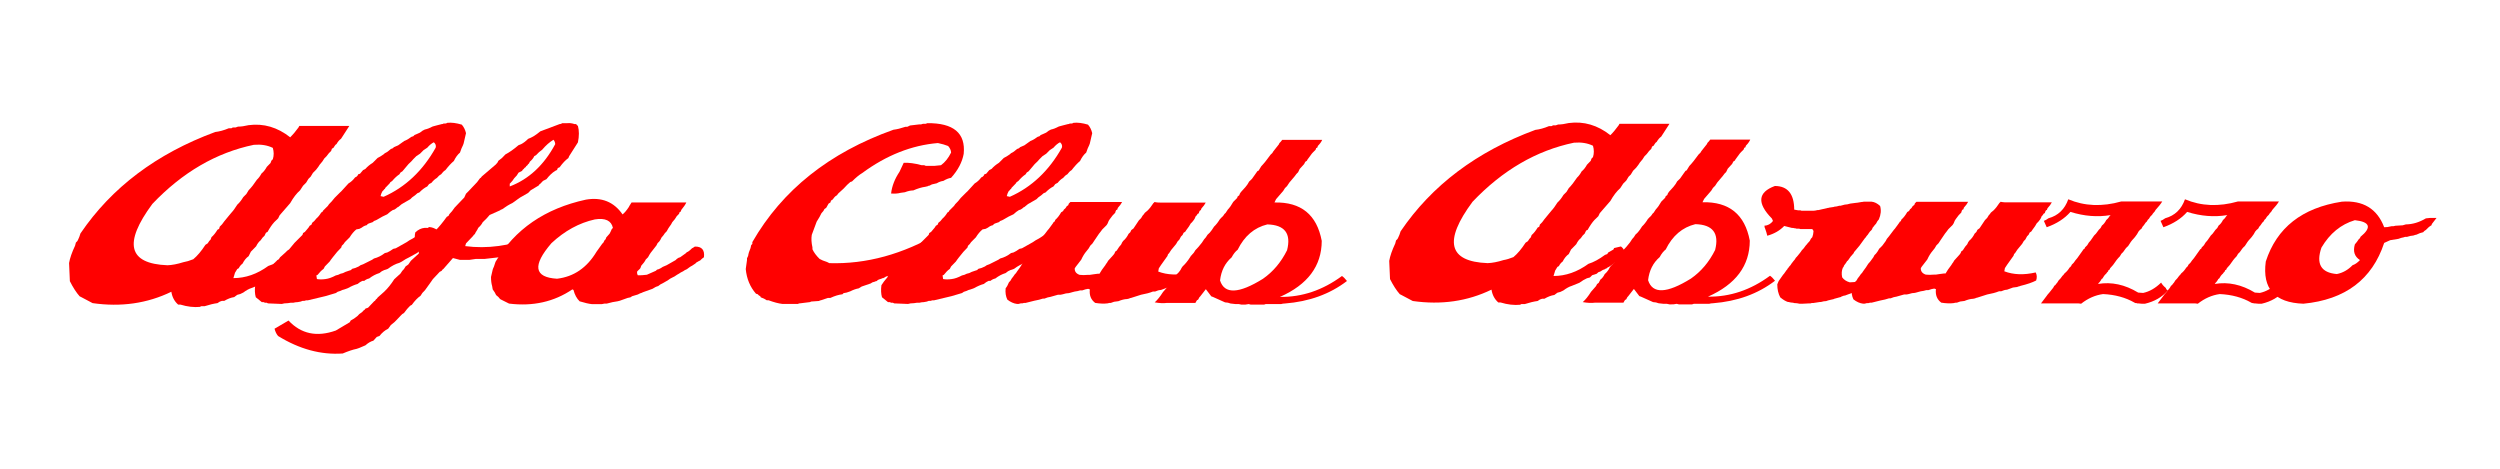 <?xml version="1.0" encoding="UTF-8" standalone="no"?>
<!DOCTYPE svg PUBLIC "-//W3C//DTD SVG 1.1//EN" "http://www.w3.org/Graphics/SVG/1.1/DTD/svg11.dtd">
<svg width="100%" height="100%" viewBox="0 0 1334 250" version="1.1" xmlns="http://www.w3.org/2000/svg" xmlns:xlink="http://www.w3.org/1999/xlink" xml:space="preserve" xmlns:serif="http://www.serif.com/" style="fill-rule:evenodd;clip-rule:evenodd;stroke-linejoin:round;stroke-miterlimit:2;">
    <g id="Livello-1" serif:id="Livello 1">
    </g>
    <g transform="matrix(2.667,0,0,2.667,0,0)">
        <g transform="matrix(0.776,0,0,0.776,-58.29,3.239)">
            <path d="M136.465,28.476C137.246,28.476 138.164,28.349 139.219,28.095C143.086,27.587 146.66,28.633 149.942,31.23C150.587,30.605 151.299,29.755 152.081,28.681L152.286,28.3L165.178,28.3L163.039,31.611C162.609,31.904 162.219,32.363 161.867,32.988C161.73,33.028 161.593,33.154 161.457,33.369L161.076,33.955L160.695,34.16L160.49,34.746C160.099,35.079 159.709,35.527 159.318,36.094L158.732,36.68C158.458,37.188 158.068,37.716 157.56,38.262L157.179,38.848L156.593,39.61L155.802,40.401L155.216,41.368L154.63,41.954L154.044,42.921L153.253,43.712L152.491,44.884C151.593,45.665 150.743,46.769 149.942,48.195L147.217,51.33L146.836,52.121L145.84,53.088C145.293,53.674 144.707,54.524 144.082,55.637L143.701,55.813L143.496,56.223L143.32,56.604C142.949,56.897 142.617,57.288 142.324,57.776C141.874,58.128 141.484,58.645 141.152,59.329L140.185,60.325L139.804,60.706L139.218,61.878C138.613,62.288 138.085,62.933 137.636,63.812C137.245,64.086 136.923,64.476 136.669,64.984L136.288,65.189L135.702,66.156L135.292,67.533C138.417,67.533 141.415,66.489 144.286,64.398C145.614,63.988 147.04,63.216 148.563,62.084L149.149,61.879L149.354,61.498L150.731,60.707L150.907,60.326L152.665,59.916C153.427,60.483 153.759,61.264 153.661,62.26C152.997,62.593 152.343,63.11 151.698,63.813L151.112,64.018L150.731,64.399L149.559,65.19C149.325,65.249 149.129,65.376 148.973,65.571C148.836,65.552 148.699,65.62 148.563,65.776L147.977,65.981L147.391,66.362L146.834,66.567L146.424,66.948L145.838,67.153L145.252,67.329L144.666,67.915L143.904,68.12C143.318,68.374 142.663,68.765 141.941,69.292L139.978,70.083C139.333,70.278 138.62,70.669 137.839,71.255L137.048,71.636L136.286,71.841L135.495,72.427C134.694,72.544 133.844,72.866 132.946,73.394L132.36,73.394L131.774,73.599L131.188,73.98C130.27,74.097 129.167,74.361 127.877,74.771L127.086,74.771C126.969,74.751 126.841,74.81 126.705,74.947C125.123,75.103 123.434,74.907 121.637,74.361L121.051,74.361C120.094,73.522 119.508,72.418 119.293,71.05C113.101,74.058 106.334,75.034 98.99,73.98L96.06,72.427L95.65,72.222C94.81,71.284 93.97,69.986 93.13,68.326L92.925,63.638C93.14,62.388 93.657,60.894 94.478,59.156L94.683,58.365L95.064,57.984L95.269,57.574C95.464,57.203 95.66,56.685 95.855,56.021C103.901,44.166 115.484,35.445 130.601,29.859C131.675,29.742 132.847,29.42 134.117,28.892L134.703,28.892C134.839,28.912 134.976,28.844 135.113,28.687L135.875,28.687L136.465,28.476ZM145.459,33.954C144.072,33.27 142.441,33.007 140.566,33.163C130.878,35.175 122.157,40.253 114.404,48.397C106.884,58.553 108.183,63.827 118.3,64.217C119.472,64.178 120.839,63.914 122.402,63.426C123.124,63.309 123.974,63.055 124.951,62.664C126.006,61.785 127.05,60.545 128.086,58.943L128.672,58.562L129.053,57.976L129.434,57.566L129.639,56.98C130.185,56.511 130.703,55.867 131.192,55.046L131.602,54.841L131.778,54.255L132.364,53.669L132.95,52.878L134.708,50.739C135.216,50.212 135.743,49.499 136.29,48.6C136.836,48.112 137.354,47.457 137.843,46.637L138.634,45.846L139.22,44.879C139.884,44.215 140.597,43.307 141.359,42.154C141.788,41.763 142.179,41.236 142.531,40.572C143.058,40.143 143.517,39.566 143.908,38.843L144.875,37.847L145.08,37.261L145.461,36.88C145.752,35.946 145.752,34.97 145.459,33.954Z" style="fill:rgb(255,0,0);fill-rule:nonzero;"/>
        </g>
        <g transform="matrix(0.776,0,0,0.776,-58.29,2.864)">
            <path d="M189.961,28.153C190.117,28.153 190.273,28.094 190.43,27.977C191.504,27.86 192.754,28.017 194.18,28.446C194.707,29.051 195.069,29.784 195.264,30.643L194.649,33.309L194.473,33.778C194.239,34.208 193.985,34.833 193.711,35.653C193.106,36.161 192.578,36.883 192.129,37.821C191.465,38.368 190.742,39.15 189.961,40.165C189.57,40.399 189.199,40.761 188.848,41.249C188.457,41.444 188.096,41.757 187.764,42.187C187.276,42.461 186.807,42.88 186.358,43.447L185.743,43.769L185.274,44.384C184.61,44.697 183.926,45.215 183.223,45.937L182.754,46.113C182.402,46.465 181.943,46.826 181.377,47.197L180.908,47.666L178.711,48.926L177.773,49.688C177.597,49.728 177.44,49.834 177.304,50.01L176.835,50.332L176.366,50.478C175.956,50.712 175.487,51.074 174.96,51.562C174.237,51.855 173.349,52.324 172.294,52.968L172.001,53.114L171.532,53.29L171.21,53.583L170.272,53.905L169.95,54.051L169.657,54.373C169.227,54.451 168.807,54.656 168.397,54.988L167.782,55.31L166.991,55.456C166.366,55.964 165.79,56.647 165.262,57.507L164.032,58.737L163.71,59.206L163.241,59.675L163.095,60.144C162.431,60.769 161.699,61.609 160.898,62.664L160.429,63.279L160.107,63.748L158.877,65.008L158.555,65.623C158.047,65.975 157.53,66.492 157.002,67.176L156.68,67.322L156.826,68.26C157.471,68.377 158.203,68.377 159.023,68.26C159.824,68.162 160.712,67.85 161.689,67.322C162.099,67.263 162.509,67.117 162.919,66.883C163.348,66.824 163.769,66.668 164.179,66.414L165.117,66.092L165.586,65.946L165.908,65.624C166.435,65.526 167.002,65.321 167.607,65.009L168.076,64.687C168.486,64.57 168.955,64.365 169.482,64.072L171.064,63.281L171.533,62.959C172.529,62.706 173.467,62.237 174.346,61.553L174.961,61.407C175.41,61.212 175.928,60.899 176.514,60.469L177.159,60.323L179.972,58.741C180.382,58.429 180.899,58.116 181.525,57.803L181.994,57.51C182.736,57.061 183.674,56.328 184.807,55.313L185.276,55.167L185.745,54.845C186.467,54.885 187.19,55.148 187.913,55.636C188.166,56.359 188.166,57.14 187.913,57.98L184.339,60.324L183.87,60.617L182.61,61.555L180.589,62.668C180.022,62.922 179.398,63.283 178.714,63.752L178.099,64.074C177.142,64.328 176.146,64.846 175.111,65.627L174.173,65.949L173.558,66.242L172.943,66.711C172.025,66.985 171.136,67.454 170.277,68.117C169.847,68.195 169.427,68.4 169.017,68.732L168.548,68.732L167.933,69.054L167.318,69.523C166.575,69.718 165.736,70.08 164.798,70.607L164.329,70.783L163.391,71.075C163.078,71.251 162.668,71.408 162.161,71.544L161.692,71.866L159.026,72.657L154.485,73.741L154.046,73.741L153.577,73.887L153.108,73.887L152.639,74.063L151.848,74.209C151.496,74.209 151.135,74.258 150.764,74.355L150.119,74.355C149.65,74.453 149.084,74.512 148.42,74.531L147.775,74.677L144.201,74.531L143.879,74.355L143.41,74.355L143.088,74.209L142.619,74.209L141.066,72.949C140.813,72.07 140.763,71.035 140.92,69.844C141.272,69.258 141.789,68.574 142.473,67.793L142.619,67.324L143.557,66.562L143.733,66.24L144.671,65.478L144.964,65.156C145.238,64.922 145.55,64.56 145.902,64.072C146.019,64.033 146.127,63.926 146.224,63.75C146.322,63.731 146.429,63.623 146.546,63.428L147.015,63.135L147.308,62.666L148.714,61.406L149.183,60.937L149.652,60.615L151.058,58.916L153.109,56.865L153.255,56.396L153.724,56.103L154.662,54.99L154.955,54.521L155.424,54.228L155.6,53.759C155.971,53.506 156.332,53.134 156.684,52.646C157.133,52.275 157.553,51.757 157.944,51.093L158.237,50.947L158.413,50.625L159.643,49.395L159.965,48.926C160.414,48.516 160.883,47.988 161.371,47.344L162.777,45.938L163.099,45.645L164.974,43.594C165.599,43.242 166.165,42.725 166.673,42.041L166.995,41.895L167.317,41.573L167.463,41.251L167.932,41.105L168.723,40.167L169.338,39.845C169.826,39.279 170.451,38.761 171.213,38.292L172.473,37.032C172.902,36.837 173.42,36.524 174.026,36.094L174.348,35.801C174.817,35.606 175.334,35.244 175.901,34.717L176.37,34.541L176.692,34.248L177.776,33.779L179.329,32.666C179.915,32.451 180.54,32.09 181.204,31.582L181.673,31.436L181.995,31.114L182.757,30.792L183.402,30.499L184.017,30.03L184.632,29.708C185.237,29.591 185.921,29.327 186.683,28.917L187.767,28.624L189.027,28.302C189.183,28.322 189.339,28.273 189.496,28.156L189.961,28.156L189.961,28.153ZM187.442,34.394C187.598,33.867 187.442,33.398 186.973,32.988C186.406,33.262 185.84,33.731 185.274,34.394L184.336,35.009L183.399,35.946L182.461,36.561L181.67,37.352C181.396,37.704 180.986,38.124 180.44,38.612L178.858,40.487L178.389,40.78L178.096,41.249C177.491,41.64 176.866,42.216 176.221,42.978L175.752,43.3L175.576,43.593L174.814,44.384L174.492,44.706L174.346,44.999C174.229,45.039 174.121,45.145 174.024,45.321L173.702,45.643C173.507,45.976 173.35,46.386 173.233,46.873L174.024,47.049C179.629,44.57 184.102,40.351 187.442,34.394Z" style="fill:rgb(255,0,0);fill-rule:nonzero;"/>
        </g>
        <g transform="matrix(0.776,0,0,0.776,-58.29,2.864)">
            <path d="M219.405,28.3C219.62,28.32 219.844,28.241 220.079,28.066L221.427,28.066C222.013,28.007 222.618,28.086 223.243,28.3L223.682,28.3L223.243,28.3L223.682,28.3C223.721,28.457 223.868,28.613 224.121,28.769C224.453,29.98 224.453,31.396 224.121,33.017L221.865,36.562L221.66,37.06C220.917,37.587 220.166,38.378 219.404,39.433L218.935,39.638L218.73,40.136L218.261,40.37C217.499,40.839 216.747,41.552 216.005,42.509L215.126,42.948L214.423,43.68C214.286,43.72 214.14,43.875 213.984,44.149L211.963,45.35L211.289,46.053L209.238,47.225L208.564,47.694L207.89,48.192L207.216,48.661C206.415,49.032 205.517,49.579 204.521,50.302C204.364,50.283 204.208,50.361 204.052,50.536L201.357,51.737C200.947,52.264 200.351,52.89 199.57,53.612C199.336,54.1 198.955,54.579 198.427,55.048L198.193,55.517L197.754,56.22L197.52,56.689C197.383,56.729 197.237,56.884 197.081,57.158L195.265,59.062L195.06,59.765C200.724,60.508 206.583,59.717 212.638,57.392C215.411,59.58 213.605,61.162 207.218,62.138L205.636,62.636L203.849,62.636L200.011,63.075L197.755,63.075L196.173,63.309L193.683,63.309L191.896,62.84L189.406,65.682C189.269,65.722 189.123,65.877 188.967,66.151L188.498,66.385L187.62,67.323L187.151,67.821L186.712,68.29L186.038,69.257L184.69,71.132L184.016,71.835L183.547,72.567C182.804,73.075 182.053,73.856 181.291,74.911L180.852,75.145C180.344,75.633 179.816,76.258 179.27,77.02L178.831,77.284L178.362,77.753L177.454,78.72L176.78,79.394L175.901,80.097L175.198,81.064C174.397,81.435 173.645,82.06 172.942,82.939L172.268,83.173L171.389,84.14C170.686,84.335 170.002,84.736 169.338,85.341L167.756,86.015L167.082,86.249C166.105,86.444 164.904,86.845 163.478,87.45C157.873,87.841 152.316,86.337 146.808,82.938C146.398,82.45 146.095,81.825 145.9,81.063L149.504,78.954C152.746,82.411 156.809,83.27 161.692,81.532L165.296,79.393L165.53,78.954C166.097,78.68 166.692,78.28 167.317,77.753L167.756,77.284L168.459,76.786L168.898,76.317C169.055,76.277 169.201,76.131 169.337,75.878L170.011,75.644L171.593,73.974C171.75,73.935 171.906,73.769 172.062,73.476C172.199,73.437 172.345,73.281 172.501,73.007L174.083,71.601C175.001,70.762 175.899,69.658 176.778,68.29L178.36,66.854L178.829,66.151L179.268,65.682L179.707,64.979L180.381,64.51L181.055,63.543L183.106,61.668C183.028,61.122 183.096,60.486 183.311,59.764C182.198,58.925 181.827,57.743 182.198,56.219C183.663,54.832 185.391,54.677 187.384,55.75C188.243,54.911 189.219,53.729 190.314,52.205L190.753,51.971L190.987,51.502C191.436,51.073 191.885,50.516 192.335,49.832L194.151,47.928L194.825,47.225L195.264,46.258L195.938,45.584L196.846,44.617L197.52,43.914C197.911,43.562 198.359,43.016 198.868,42.273C199.024,42.234 199.18,42.078 199.337,41.804L202.941,38.728L203.38,38.23L203.614,37.761L204.522,37.058L205.43,36.12C206.445,35.593 207.569,34.802 208.799,33.747L209.473,33.483C210.059,33.19 210.664,32.732 211.289,32.106C212.246,31.774 213.291,31.129 214.424,30.172L219.405,28.3ZM218.262,33.485C218.262,33.075 218.116,32.694 217.823,32.342C216.827,32.928 215.85,33.788 214.893,34.92C214.366,35.272 213.838,35.74 213.311,36.326L212.872,36.56C212.657,37.048 212.276,37.527 211.729,37.996L211.495,38.465C211.358,38.524 211.212,38.69 211.056,38.963C210.899,39.003 210.753,39.158 210.617,39.432C210.46,39.472 210.304,39.618 210.148,39.871C210.011,39.911 209.865,40.076 209.709,40.369L208.801,40.838L208.362,41.541L207.688,42.273L207.219,42.947L206.545,43.679L206.545,44.382C211.465,42.509 215.371,38.876 218.262,33.485Z" style="fill:rgb(255,0,0);fill-rule:nonzero;"/>
        </g>
        <g transform="matrix(0.776,0,0,0.776,-58.29,2.864)">
            <path d="M202.881,63.808C207.842,55.429 215.606,50.087 226.172,47.783C230.234,47.08 233.389,48.35 235.635,51.592C236.143,51.182 236.679,50.548 237.246,49.688L237.392,49.395L237.949,48.516L252.069,48.516C251.815,49.063 251.384,49.698 250.78,50.42L250.634,50.859L250.341,51.005L250.195,51.444L249.609,52.03C249.355,52.518 248.964,53.046 248.437,53.612C248.3,53.945 248.056,54.335 247.705,54.784L247.412,55.223L247.002,55.955L246.563,56.394C246.348,56.765 246.055,57.146 245.684,57.537L245.392,58.123L245.099,58.562L244.66,59.001L244.367,59.587L242.902,61.462L242.609,61.901L242.199,62.633L241.613,63.219C241.398,63.688 241.008,64.225 240.441,64.83L240.295,65.269L240.149,65.562L239.417,66.265C239.319,66.578 239.368,66.92 239.563,67.29C240.208,67.31 240.988,67.261 241.907,67.144L244.221,66.119L244.514,65.826L244.953,65.709L245.539,65.417L245.978,65.124L247.003,64.685L249.317,63.367L249.61,63.074L250.049,62.781L250.488,62.635L251.924,61.61L252.217,61.317L252.51,61.2C252.842,60.985 253.184,60.692 253.535,60.321L253.828,60.175L254.267,59.882C256.064,59.843 256.845,60.761 256.611,62.636C256.298,62.831 255.956,63.124 255.586,63.515C255.487,63.496 255.391,63.544 255.293,63.661C255.194,63.642 255.098,63.69 255,63.807L254.707,63.953L254.414,64.246L253.535,64.832L253.242,64.978L252.803,65.271L252.217,65.71L251.66,65.974L251.221,66.267L250.635,66.56L250.196,66.853C249.883,67.01 249.493,67.253 249.024,67.585L248.438,67.878C248.105,68.015 247.715,68.259 247.266,68.61L247.002,68.756L245.977,69.342L245.391,69.635L244.805,70.074C244.375,70.172 243.887,70.407 243.34,70.777L240.879,71.656L240.586,71.802L240.147,71.948L239.561,72.241L238.096,72.68L237.657,72.973L236.954,73.119L234.903,73.851L234.317,73.997C233.594,74.075 232.676,74.271 231.563,74.583C231.172,74.544 230.732,74.593 230.245,74.729L227.784,74.729C226.964,74.651 225.889,74.407 224.561,73.997C223.818,73.275 223.291,72.298 222.979,71.067L222.686,70.921C217.959,74.125 212.52,75.345 206.368,74.583L204.61,73.704L204.317,73.558L204.053,73.412C203.819,73.06 203.477,72.719 203.028,72.387C202.852,71.958 202.559,71.469 202.149,70.922L202.003,70.072C201.808,69.408 201.71,68.627 201.71,67.728L202.149,65.824L202.295,65.414L202.441,65.121L202.733,64.243L202.881,63.808ZM233.145,55.077C232.735,53.183 231.182,52.451 228.487,52.88C224.444,53.778 220.713,55.82 217.296,59.003C212.335,64.765 212.814,67.821 218.732,68.173C223.048,67.665 226.447,65.341 228.927,61.2L230.392,59.149L230.685,58.856L230.978,58.27L231.271,57.977L231.417,57.538L232.296,56.542L232.589,55.956L232.853,55.37L233.145,55.077Z" style="fill:rgb(255,0,0);fill-rule:nonzero;"/>
        </g>
        <g transform="matrix(0.776,0,0,0.776,-58.29,2.864)">
            <path d="M314.151,28.065C320.966,27.987 324.112,30.624 323.585,35.975C323.193,38.124 322.109,40.184 320.333,42.157C319.707,42.255 319.044,42.519 318.341,42.948C317.755,43.026 317.188,43.231 316.642,43.563L315.382,43.856L314.767,44.178C314.61,44.159 314.454,44.207 314.298,44.324L313.683,44.47C312.785,44.587 311.749,44.9 310.578,45.408C309.933,45.408 309.211,45.565 308.41,45.877L307.326,46.023C306.623,46.218 305.803,46.277 304.865,46.199C305.08,44.305 305.803,42.439 307.033,40.603L308.117,38.289C309.406,38.211 310.948,38.416 312.746,38.904L313.391,38.904L313.83,39.08L315.998,39.08L317.727,38.904C318.762,38.162 319.631,37.078 320.334,35.652C320.314,35.066 320.06,34.5 319.572,33.953C318.849,33.66 317.97,33.407 316.935,33.191C310.157,33.758 303.653,36.336 297.423,40.925C296.661,41.375 295.782,42.097 294.786,43.093L294.347,43.239C293.859,43.63 293.282,44.196 292.618,44.938L291.241,46.198L290.919,46.637L290.45,46.959L290.157,47.281L289.835,47.72L289.366,48.042L289.22,48.511L288.751,48.804L288.136,49.888L287.667,50.21C287.55,50.543 287.296,50.903 286.905,51.294C286.631,51.899 286.22,52.623 285.675,53.462L284.415,56.86C284.258,57.798 284.316,58.881 284.591,60.112L284.591,60.581C284.961,61.401 285.576,62.232 286.437,63.071C286.906,63.345 287.521,63.598 288.283,63.833L288.605,63.979L288.927,64.155C298.478,64.448 307.921,61.86 317.257,56.391L319.249,54.077L319.571,53.784L319.893,53.315L320.039,52.993C320.664,52.7 321.338,52.749 322.06,53.139L322.06,53.315L322.06,53.139L322.06,53.784L322.06,53.608L322.06,53.784C321.63,54.741 320.907,55.718 319.892,56.714L319.716,57.183C318.993,57.613 318.222,58.287 317.402,59.204C317.05,59.38 316.738,59.634 316.464,59.966L315.995,60.288C315.896,60.308 315.8,60.405 315.702,60.581L315.087,60.903L314.618,61.196L314.003,61.665L312.45,62.749L311.835,63.218L311.22,63.54L310.751,63.979L310.136,64.301L307.646,65.531L307.177,66C306.298,66.234 305.321,66.703 304.247,67.406C303.759,67.504 303.29,67.709 302.841,68.021C302.684,68.002 302.528,68.05 302.372,68.167L301.903,68.313L301.464,68.489L301.142,68.782C300.985,68.782 300.829,68.831 300.673,68.928L300.058,69.104L299.589,69.397L297.275,70.188L296.513,70.657C295.828,70.774 295.107,71.028 294.345,71.419L293.407,71.741L292.616,71.887L292.323,72.18C291.404,72.278 290.37,72.59 289.218,73.118L288.603,73.118L286.757,73.733C286.6,73.733 286.444,73.792 286.288,73.909L284.267,74.055L283.945,74.201L281.338,74.523C281.181,74.504 281.025,74.552 280.869,74.669L276.826,74.669C275.83,74.552 274.647,74.24 273.281,73.731L272.812,73.731C272.382,73.419 271.864,73.165 271.259,72.969L271.113,72.647L270.791,72.501L270.498,72.179L270.029,72.033C268.506,70.295 267.627,68.176 267.392,65.676L267.714,63.362L267.714,62.893L267.86,62.6L268.006,62.278C268.083,61.692 268.288,61.028 268.621,60.286L268.797,59.495L269.09,59.202L269.09,58.733C276.805,45.315 288.934,35.657 305.477,29.758C306.336,29.66 307.371,29.406 308.582,28.996L309.051,28.996L309.344,28.85C309.442,28.87 309.549,28.811 309.666,28.674L312.127,28.381L312.596,28.381L313.065,28.235L313.68,28.235C313.838,28.241 313.993,28.183 314.151,28.065Z" style="fill:rgb(255,0,0);fill-rule:nonzero;"/>
        </g>
        <g transform="matrix(0.776,0,0,0.776,-58.29,2.864)">
            <path d="M351.416,28.153C351.572,28.153 351.728,28.094 351.885,27.977C352.958,27.86 354.209,28.017 355.635,28.446C356.162,29.051 356.524,29.784 356.719,30.643L356.104,33.309L355.928,33.778C355.694,34.208 355.44,34.833 355.166,35.653C354.561,36.161 354.033,36.883 353.584,37.821C352.92,38.368 352.196,39.15 351.416,40.165C351.024,40.399 350.654,40.761 350.303,41.249C349.911,41.444 349.551,41.757 349.219,42.187C348.731,42.461 348.262,42.88 347.813,43.447L347.198,43.769L346.729,44.384C346.065,44.697 345.381,45.215 344.678,45.937L344.209,46.113C343.857,46.465 343.398,46.826 342.832,47.197L342.363,47.666L340.166,48.926L339.228,49.688C339.052,49.728 338.895,49.834 338.759,50.01L338.29,50.332L337.821,50.478C337.411,50.712 336.942,51.074 336.415,51.562C335.692,51.855 334.804,52.324 333.749,52.968L333.456,53.114L332.987,53.29L332.665,53.583L331.727,53.905L331.405,54.051L331.112,54.373C330.682,54.451 330.262,54.656 329.852,54.988L329.237,55.31L328.446,55.456C327.82,55.964 327.245,56.647 326.717,57.507L325.487,58.737L325.165,59.206L324.696,59.675L324.55,60.144C323.886,60.769 323.154,61.609 322.353,62.664L321.884,63.279L321.562,63.748L320.332,65.008L320.01,65.623C319.501,65.975 318.985,66.492 318.457,67.176L318.135,67.322L318.281,68.26C318.926,68.377 319.658,68.377 320.478,68.26C321.279,68.162 322.166,67.85 323.144,67.322C323.554,67.263 323.964,67.117 324.374,66.883C324.803,66.824 325.224,66.668 325.634,66.414L326.572,66.092L327.041,65.946L327.363,65.624C327.89,65.526 328.457,65.321 329.062,65.009L329.531,64.687C329.941,64.57 330.41,64.365 330.937,64.072L332.519,63.281L332.988,62.959C333.984,62.706 334.922,62.237 335.801,61.553L336.416,61.407C336.865,61.212 337.383,60.899 337.969,60.469L338.614,60.323L341.427,58.741C341.837,58.429 342.354,58.116 342.98,57.803L343.449,57.51C344.191,57.061 345.129,56.328 346.262,55.313L346.731,55.167L347.2,54.845C347.922,54.885 348.645,55.148 349.368,55.636C349.621,56.359 349.621,57.14 349.368,57.98L345.794,60.324L345.325,60.617L344.065,61.555L342.044,62.668C341.477,62.922 340.853,63.283 340.169,63.752L339.554,64.074C338.597,64.328 337.601,64.846 336.566,65.627L335.628,65.949L335.013,66.242L334.398,66.711C333.479,66.985 332.591,67.454 331.732,68.117C331.302,68.195 330.882,68.4 330.472,68.732L330,68.732L329.385,69.054L328.77,69.523C328.027,69.718 327.188,70.08 326.25,70.607L325.781,70.783L324.843,71.075C324.53,71.251 324.12,71.408 323.613,71.544L323.144,71.866L320.478,72.657L315.937,73.741L315.498,73.741L315.029,73.887L314.56,73.887L314.091,74.063L313.3,74.209C312.948,74.209 312.587,74.258 312.216,74.355L311.571,74.355C311.102,74.453 310.536,74.512 309.872,74.531L309.227,74.677L305.653,74.531L305.331,74.355L304.862,74.355L304.54,74.209L304.071,74.209L302.518,72.949C302.264,72.07 302.215,71.035 302.372,69.844C302.724,69.258 303.241,68.574 303.925,67.793L304.071,67.324L305.009,66.562L305.185,66.24L306.123,65.478L306.416,65.156C306.689,64.922 307.002,64.56 307.354,64.072C307.471,64.033 307.579,63.926 307.676,63.75C307.774,63.731 307.881,63.623 307.998,63.428L308.467,63.135L308.76,62.666L310.166,61.406L310.635,60.937L311.104,60.615L312.51,58.916L314.561,56.865L314.707,56.396L315.176,56.103L316.114,54.99L316.407,54.521L316.876,54.228L317.052,53.759C317.422,53.506 317.784,53.134 318.136,52.646C318.585,52.275 319.004,51.757 319.396,51.093L319.689,50.947L319.865,50.625L321.095,49.395L321.417,48.926C321.866,48.516 322.335,47.988 322.823,47.344L324.229,45.938L324.551,45.645L326.426,43.594C327.051,43.242 327.616,42.725 328.125,42.041L328.447,41.895L328.769,41.573L328.915,41.251L329.384,41.105L330.175,40.167L330.79,39.845C331.277,39.279 331.903,38.761 332.665,38.292L333.925,37.032C334.354,36.837 334.872,36.524 335.478,36.094L335.8,35.801C336.269,35.606 336.785,35.244 337.353,34.717L337.822,34.541L338.144,34.248L339.228,33.779L340.781,32.666C341.367,32.451 341.992,32.09 342.656,31.582L343.125,31.436L343.447,31.114L344.209,30.792L344.854,30.499L345.469,30.03L346.084,29.708C346.688,29.591 347.373,29.327 348.135,28.917L349.219,28.624L350.479,28.302C350.635,28.322 350.791,28.273 350.948,28.156L351.416,28.156L351.416,28.153ZM348.897,34.394C349.053,33.867 348.897,33.398 348.428,32.988C347.861,33.262 347.295,33.731 346.729,34.394L345.791,35.009L344.854,35.946L343.916,36.561L343.125,37.352C342.851,37.704 342.44,38.124 341.895,38.612L340.313,40.487L339.844,40.78L339.551,41.249C338.946,41.64 338.321,42.216 337.676,42.978L337.207,43.3L337.031,43.593L336.269,44.384L335.947,44.706L335.801,44.999C335.684,45.039 335.576,45.145 335.479,45.321L335.157,45.643C334.962,45.976 334.805,46.386 334.688,46.873L335.479,47.049C341.084,44.57 345.557,40.351 348.897,34.394Z" style="fill:rgb(255,0,0);fill-rule:nonzero;"/>
        </g>
        <g transform="matrix(0.776,0,0,0.776,-58.29,2.864)">
            <path d="M351.094,48.397L364.424,48.397C364.19,48.866 363.819,49.374 363.311,49.92L363.194,50.33L362.901,50.476L362.755,50.769L362.638,51.179C362.208,51.55 361.74,52.107 361.232,52.849L360.968,53.259L360.675,53.962L360.411,54.372L359.298,55.485L358.888,56.042L358.449,56.599L357.219,58.415L356.78,59.089L356.223,59.646L355.813,60.349L355.256,61.052C354.747,61.638 354.289,62.381 353.879,63.279L352.473,65.095L352.209,65.505C352.169,66.306 352.59,66.863 353.469,67.175C354.073,67.253 354.806,67.253 355.666,67.175L356.105,67.175L357.072,67.029L358.185,66.883L358.595,66.883C358.927,66.278 359.434,65.535 360.118,64.656L360.264,64.392C360.458,64.177 360.645,63.894 360.821,63.542L362.198,62.019L362.491,61.609L362.637,61.199L363.047,60.906L363.311,60.496C363.505,60.144 363.79,59.774 364.161,59.383L364.307,59.09L364.424,58.826L364.717,58.416C365.263,57.967 365.723,57.361 366.094,56.6L366.533,56.19L366.797,55.633L367.354,55.223L368.76,53.114L369.317,52.557L369.727,51.883C369.921,51.707 370.108,51.473 370.284,51.18L370.958,50.623C371.466,50.135 371.983,49.48 372.511,48.66C372.588,48.641 372.676,48.553 372.775,48.396C373.4,48.533 374.141,48.582 375.002,48.542L385.988,48.542C385.754,49.011 385.383,49.519 384.875,50.065L384.729,50.475L384.465,50.621L384.319,50.885L384.173,51.324L383.909,51.441L383.616,51.88L383.352,52.144L383.206,52.554L382.942,52.993L382.503,53.55L382.093,53.96L381.683,54.663L381.39,55.073L380.98,55.63L380.716,56.04L380.277,56.333L380.013,56.89L379.603,57.3L379.164,58.12L378.754,58.53L378.344,59.233L377.084,60.756L376.527,61.606L376.263,61.87L376.117,62.309L374.447,64.653L373.89,65.503L373.744,66.323C376.088,67.221 378.783,67.319 381.83,66.616C382.162,67.241 382.2,67.934 381.947,68.696C380.969,69.204 379.633,69.663 377.933,70.073L377.523,70.219C377.366,70.219 377.219,70.268 377.084,70.365L375.971,70.511L374.448,71.068C373.979,71.088 373.47,71.225 372.925,71.478L372.368,71.478C371.548,71.811 370.532,72.083 369.321,72.298L366.655,73.148C366.518,73.129 366.381,73.177 366.245,73.294L365.688,73.411C365.043,73.431 364.3,73.616 363.461,73.968L362.348,74.114L361.528,74.407C361.254,74.388 360.971,74.427 360.678,74.524C359.78,74.641 358.715,74.602 357.485,74.407C356.39,73.587 355.932,72.425 356.108,70.921L355.669,70.775C355.219,70.834 354.712,70.97 354.146,71.185L353.589,71.185C353.197,71.322 352.739,71.419 352.212,71.478L351.655,71.624L351.245,71.741L350.688,71.887C350.219,71.887 349.702,71.985 349.135,72.18L348.578,72.297L347.904,72.297L345.941,72.854C345.511,72.894 345.003,73.04 344.418,73.293L344.008,73.293C343.403,73.508 342.66,73.693 341.781,73.85L339.554,74.407L339.144,74.407L338.705,74.524L338.295,74.524L337.738,74.67L337.328,74.67C336.488,74.572 335.658,74.201 334.838,73.557C334.428,72.718 334.281,71.741 334.399,70.627C334.692,70.295 334.975,69.788 335.249,69.104C335.562,68.831 335.796,68.508 335.952,68.137C336.206,67.844 336.479,67.473 336.772,67.024L337.065,66.731L337.329,66.321L337.622,65.911L338.032,65.354L338.296,64.944C338.491,64.573 338.775,64.202 339.146,63.831L339.966,62.717L340.259,62.16L340.669,61.75L341.079,61.193L341.489,60.49L341.928,60.08L342.338,59.641L343.158,58.527L343.451,57.97L344.008,57.296L345.268,55.626L345.532,55.333L346.645,53.81L346.791,53.546L347.055,53.4L347.201,52.99C347.747,52.521 348.256,51.867 348.724,51.027L349.017,50.881L349.281,50.617L349.427,50.324C349.72,50.148 349.954,49.875 350.13,49.504L350.54,49.211L350.686,48.801L351.094,48.397Z" style="fill:rgb(255,0,0);fill-rule:nonzero;"/>
        </g>
        <g transform="matrix(0.776,0,0,0.776,-58.29,2.864)">
            <path d="M404.971,33.222C405.224,32.988 405.469,32.705 405.703,32.372L416.015,32.372C415.799,32.88 415.429,33.397 414.902,33.925L414.756,34.364L414.463,34.481L414.317,34.92L413.614,35.623L413.35,35.916L412.207,37.469L412.061,37.762L411.651,38.026L411.358,38.612L410.215,39.872L409.805,40.722L409.366,41.161L408.956,41.718L407.52,43.417L406.963,44.267L406.406,44.824L405.967,45.527L404.121,47.666L403.711,48.516C410.566,48.36 414.628,51.661 415.899,58.418C415.879,64.883 412.285,69.697 405.118,72.861C410.802,72.939 416.134,71.143 421.114,67.47C421.524,67.744 421.953,68.173 422.403,68.759C417.989,72.138 412.657,74.072 406.407,74.56C406.074,74.56 405.743,74.609 405.411,74.706L401.456,74.706L401.017,74.852L397.618,74.852L397.061,74.706C396.534,74.842 395.918,74.892 395.215,74.852L394.512,74.706L393.662,74.706L392.373,74.56C391.981,74.384 391.513,74.287 390.967,74.267L387.832,72.861L387.422,72.715L386.016,70.869L384.58,72.715L384.316,73.008L384.17,73.3L384.024,73.564L383.731,73.71L383.467,74.149L383.321,74.413L375.939,74.413C375.119,74.53 374.084,74.482 372.834,74.267C373.537,73.642 374.25,72.754 374.973,71.601L376.233,70.165L376.379,69.901L376.525,69.608L376.935,69.315L377.374,68.465C377.804,68.172 378.175,67.703 378.487,67.059C378.839,66.766 379.171,66.385 379.483,65.916L379.776,65.359L380.069,64.949C380.694,64.403 381.348,63.592 382.032,62.517L382.178,62.253C382.276,62.214 382.372,62.117 382.471,61.96C382.783,61.687 383.067,61.306 383.321,60.817C383.79,60.368 384.356,59.714 385.02,58.854L385.577,58.004C385.889,57.711 386.173,57.33 386.427,56.861C386.856,56.509 387.237,56.09 387.57,55.601L388.127,54.751C388.654,54.263 389.171,53.599 389.68,52.759C389.778,52.72 389.874,52.623 389.973,52.466L390.266,52.202L390.53,51.909L390.823,51.47L391.116,51.206L391.673,50.356C392.16,49.848 392.629,49.184 393.079,48.364L394.075,47.368L394.221,46.958L394.631,46.665L394.777,46.255L395.07,45.816L396.213,44.556L396.77,43.824L397.18,43.121L397.912,42.418L399.318,40.426L399.611,40.309L400.314,39.166C400.998,38.463 401.797,37.467 402.716,36.178L403.155,35.768L403.419,35.329L404.855,33.513L404.971,33.222ZM406.963,60.819C408.057,56.503 406.358,54.286 401.865,54.169C398.506,54.989 395.957,57.168 394.219,60.702C393.652,61.132 393.135,61.786 392.666,62.665C390.967,64.13 389.971,66.112 389.678,68.612C390.81,72.206 394.492,72.069 400.723,68.202C403.34,66.386 405.42,63.925 406.963,60.819Z" style="fill:rgb(255,0,0);fill-rule:nonzero;"/>
        </g>
        <g transform="matrix(0.776,0,0,0.776,112.719,-40.642)">
            <path d="M256.465,84.476C257.245,84.476 258.164,84.349 259.219,84.095C263.086,83.587 266.66,84.633 269.942,87.23C270.587,86.605 271.299,85.755 272.081,84.681L272.286,84.3L285.178,84.3L283.039,87.611C282.609,87.904 282.219,88.363 281.867,88.988C281.73,89.028 281.593,89.154 281.457,89.369L281.076,89.955L280.695,90.16L280.49,90.746C280.098,91.079 279.709,91.527 279.318,92.094L278.732,92.68C278.458,93.188 278.068,93.716 277.56,94.262L277.179,94.848L276.593,95.61L275.802,96.401L275.216,97.368L274.63,97.954L274.044,98.921L273.253,99.712L272.491,100.884C271.593,101.665 270.743,102.769 269.942,104.195L267.217,107.33L266.836,108.121L265.84,109.088C265.293,109.674 264.707,110.524 264.082,111.637L263.701,111.813L263.496,112.223L263.32,112.604C262.949,112.897 262.617,113.288 262.324,113.776C261.874,114.128 261.484,114.645 261.152,115.329L260.185,116.325L259.804,116.706L259.218,117.878C258.613,118.288 258.085,118.933 257.636,119.812C257.244,120.086 256.922,120.476 256.669,120.984L256.288,121.189L255.702,122.156L255.292,123.533C258.416,123.533 261.415,122.489 264.286,120.398C265.614,119.988 267.04,119.216 268.563,118.084L269.149,117.879L269.354,117.498L270.731,116.707L270.907,116.326L272.665,115.916C273.427,116.483 273.759,117.264 273.661,118.26C272.997,118.593 272.343,119.11 271.698,119.813L271.112,120.018L270.731,120.399L269.559,121.19C269.325,121.249 269.129,121.376 268.973,121.571C268.836,121.552 268.699,121.62 268.563,121.776L267.977,121.981L267.391,122.362L266.834,122.567L266.424,122.948L265.838,123.153L265.252,123.329L264.666,123.915L263.904,124.12C263.318,124.374 262.663,124.765 261.941,125.292L259.978,126.083C259.333,126.278 258.62,126.669 257.839,127.255L257.048,127.636L256.286,127.841L255.495,128.427C254.693,128.544 253.844,128.866 252.946,129.394L252.36,129.394L251.774,129.599L251.188,129.98C250.27,130.097 249.167,130.361 247.877,130.771L247.086,130.771C246.969,130.751 246.841,130.81 246.705,130.947C245.123,131.103 243.434,130.907 241.637,130.361L241.051,130.361C240.094,129.522 239.508,128.418 239.293,127.05C233.101,130.058 226.334,131.034 218.99,129.98L216.06,128.427L215.65,128.222C214.81,127.284 213.97,125.986 213.13,124.326L212.925,119.638C213.14,118.388 213.657,116.894 214.478,115.156L214.683,114.365L215.064,113.984L215.269,113.574C215.464,113.203 215.66,112.685 215.855,112.021C223.901,100.166 235.484,91.445 250.601,85.859C251.674,85.742 252.846,85.42 254.117,84.892L254.703,84.892C254.839,84.912 254.976,84.844 255.113,84.687L255.875,84.687L256.465,84.476ZM265.459,89.954C264.071,89.27 262.441,89.007 260.566,89.163C250.878,91.175 242.157,96.253 234.404,104.397C226.884,114.553 228.183,119.827 238.3,120.217C239.472,120.178 240.839,119.914 242.402,119.426C243.124,119.309 243.974,119.055 244.951,118.664C246.006,117.785 247.05,116.545 248.086,114.943L248.672,114.562L249.053,113.976L249.434,113.566L249.639,112.98C250.185,112.511 250.703,111.867 251.192,111.046L251.602,110.841L251.778,110.255L252.364,109.669L252.95,108.878L254.708,106.739C255.216,106.212 255.743,105.499 256.29,104.6C256.836,104.112 257.354,103.457 257.843,102.637L258.634,101.846L259.22,100.879C259.883,100.215 260.597,99.307 261.359,98.154C261.788,97.763 262.179,97.236 262.531,96.572C263.058,96.143 263.516,95.566 263.908,94.843L264.875,93.847L265.08,93.261L265.461,92.88C265.752,91.946 265.752,90.97 265.459,89.954Z" style="fill:rgb(255,0,0);fill-rule:nonzero;"/>
        </g>
        <g transform="matrix(0.776,0,0,0.776,112.719,-40.642)">
            <path d="M294.961,89.222C295.214,88.988 295.459,88.705 295.693,88.372L306.005,88.372C305.789,88.88 305.419,89.397 304.892,89.925L304.746,90.364L304.453,90.481L304.307,90.92L303.604,91.623L303.34,91.916L302.197,93.469L302.051,93.762L301.641,94.026L301.348,94.612L300.205,95.872L299.795,96.722L299.356,97.161L298.946,97.718L297.51,99.417L296.953,100.267L296.396,100.824L295.957,101.527L294.111,103.666L293.701,104.516C300.556,104.36 304.618,107.661 305.889,114.418C305.869,120.883 302.275,125.697 295.108,128.861C300.792,128.939 306.124,127.143 311.104,123.47C311.514,123.744 311.943,124.173 312.393,124.759C307.979,128.138 302.647,130.072 296.397,130.56C296.064,130.56 295.733,130.609 295.401,130.706L291.446,130.706L291.007,130.852L287.608,130.852L287.051,130.706C286.524,130.842 285.908,130.892 285.205,130.852L284.502,130.706L283.652,130.706L282.363,130.56C281.971,130.384 281.503,130.287 280.957,130.267L277.822,128.861L277.412,128.715L276.006,126.869L274.57,128.715L274.306,129.008L274.16,129.301L274.014,129.565L273.721,129.711L273.457,130.15L273.311,130.414L265.929,130.414C265.109,130.531 264.074,130.483 262.824,130.268C263.527,129.643 264.24,128.755 264.963,127.602L266.223,126.166L266.369,125.902L266.515,125.609L266.925,125.316L267.364,124.466C267.794,124.173 268.165,123.704 268.477,123.06C268.829,122.767 269.161,122.386 269.473,121.917L269.766,121.36L270.059,120.95C270.684,120.404 271.338,119.593 272.022,118.518L272.168,118.254C272.266,118.215 272.362,118.118 272.461,117.961C272.773,117.688 273.057,117.307 273.311,116.818C273.78,116.369 274.346,115.715 275.01,114.855L275.567,114.005C275.879,113.712 276.163,113.331 276.417,112.862C276.846,112.51 277.227,112.091 277.56,111.602L278.117,110.752C278.644,110.264 279.161,109.6 279.67,108.76C279.768,108.721 279.864,108.624 279.963,108.467L280.256,108.203L280.52,107.91L280.813,107.471L281.106,107.207L281.663,106.357C282.15,105.849 282.619,105.185 283.069,104.365L284.065,103.369L284.211,102.959L284.621,102.666L284.767,102.256L285.06,101.817L286.203,100.557L286.76,99.825L287.17,99.122L287.902,98.419L289.308,96.427L289.601,96.31L290.304,95.167C290.988,94.464 291.787,93.468 292.706,92.179L293.145,91.769L293.409,91.33L294.845,89.514L294.961,89.222ZM296.953,116.819C298.047,112.503 296.348,110.286 291.855,110.169C288.496,110.989 285.947,113.168 284.209,116.702C283.642,117.132 283.125,117.786 282.656,118.665C280.957,120.13 279.961,122.112 279.668,124.612C280.8,128.206 284.482,128.069 290.713,124.202C293.33,122.386 295.41,119.925 296.953,116.819Z" style="fill:rgb(255,0,0);fill-rule:nonzero;"/>
        </g>
        <g transform="matrix(0.776,0,0,0.776,112.719,-40.642)">
            <path d="M312.364,100.325C315.664,100.345 317.325,102.376 317.344,106.419L318.311,106.595L318.897,106.595L319.249,106.712L322.237,106.712C322.549,106.712 322.921,106.653 323.35,106.536L323.614,106.536L326.016,105.979C326.114,105.999 326.202,105.979 326.28,105.92L327.481,105.744L327.745,105.656C328.077,105.656 328.477,105.578 328.946,105.422L329.268,105.422L330.381,105.129C330.772,105.129 331.24,105.041 331.787,104.865L333.135,104.689L333.662,104.63L334.189,104.542L334.687,104.454C334.902,104.454 335.107,104.425 335.302,104.366L337.265,104.366C338.045,104.444 338.788,104.816 339.492,105.479C339.804,106.573 339.697,107.725 339.17,108.936C338.896,109.21 338.652,109.581 338.438,110.049L338.057,110.459L337.94,110.635C337.841,110.792 337.706,110.957 337.53,111.133L337.442,111.426L337.266,111.69C336.992,111.905 336.728,112.217 336.475,112.628L336.329,112.862C336.113,113.077 335.908,113.341 335.714,113.653L335.538,113.829L334.366,115.44L334.249,115.616L333.077,117.022L332.96,117.168L332.784,117.344L332.725,117.52L332.637,117.696C332.168,118.146 331.68,118.77 331.172,119.571L330.996,119.659C330.839,119.972 330.586,120.343 330.234,120.772L330.146,120.948L330.058,121.212L329.882,121.388C329.569,122.131 329.511,122.96 329.706,123.878C330.155,124.503 330.809,124.933 331.669,125.167C333.232,125.167 334.833,124.796 336.474,124.054C336.747,124.015 337.04,123.908 337.353,123.732C337.626,123.673 337.91,123.546 338.203,123.351C338.749,123.253 339.404,123.029 340.166,122.677L340.459,122.677C340.732,122.99 340.898,123.361 340.957,123.79C340.723,124.083 340.381,124.395 339.932,124.728C339.873,124.768 339.825,124.826 339.786,124.904C339.512,124.982 339.21,125.129 338.878,125.343L337.882,125.753L337.267,126.017L337.003,126.134L336.769,126.193L336.476,126.369L336.154,126.457L335.626,126.633L335.362,126.809C335.225,126.829 335.088,126.887 334.952,126.985C334.874,126.985 334.786,127.014 334.688,127.073C334.551,127.093 334.405,127.151 334.249,127.249C333.897,127.289 333.506,127.425 333.077,127.659L332.462,127.835L332.198,127.923L330.997,128.362L330.382,128.596L330.148,128.596L329.884,128.713L329.62,128.772L329.386,128.948L329.034,129.036L327.745,129.388C327.686,129.388 327.628,129.417 327.569,129.476L327.217,129.564L326.807,129.652L326.455,129.74L326.074,129.828L325.576,130.004C325.184,130.004 324.736,130.082 324.228,130.238L323.964,130.238L322.235,130.502C322.001,130.463 321.776,130.492 321.561,130.59L321.297,130.59L319.598,130.678L318.69,130.678C318.338,130.58 317.859,130.522 317.254,130.502L317.078,130.414L316.844,130.414L316.229,130.326L315.965,130.238L315.731,130.238C315.126,130.043 314.46,129.642 313.739,129.037C313.23,128.08 312.977,126.967 312.977,125.697C313.094,125.463 313.211,125.18 313.329,124.847L314.501,123.177L314.677,123.001L315.38,122.005L315.556,121.829L315.615,121.653L315.791,121.477C315.927,121.243 316.132,120.989 316.406,120.715L316.582,120.422C316.718,120.227 316.914,119.973 317.168,119.66C317.362,119.484 317.567,119.202 317.783,118.81L318.017,118.576L318.808,117.609L319.072,117.257L319.306,116.905C319.618,116.632 319.94,116.241 320.273,115.733C320.332,115.694 320.379,115.635 320.419,115.557L320.595,115.381L320.859,115.029L321.123,114.765L321.387,114.443L321.651,113.916L322.003,113.535C322.179,113.086 322.285,112.549 322.325,111.924L322.003,111.426L318.897,111.426L318.633,111.338L317.959,111.338L317.695,111.25C317.519,111.25 317.295,111.211 317.021,111.133L316.728,111.133L314.765,110.635C313.652,111.807 312.197,112.647 310.4,113.155C310.283,112.609 310.078,111.935 309.785,111.134C309.785,111.095 309.756,111.036 309.697,110.958L309.697,110.724L309.638,110.578C310.556,110.519 311.297,110.109 311.865,109.348L311.601,108.733C307.696,104.749 307.949,101.947 312.364,100.325Z" style="fill:rgb(255,0,0);fill-rule:nonzero;"/>
        </g>
        <g transform="matrix(0.776,0,0,0.776,112.719,-40.642)">
            <path d="M348.867,104.397L362.197,104.397C361.963,104.866 361.592,105.374 361.084,105.92L360.967,106.33L360.674,106.476L360.528,106.769L360.411,107.179C359.981,107.55 359.513,108.107 359.005,108.849L358.741,109.259L358.448,109.962L358.184,110.372L357.071,111.485L356.661,112.042L356.222,112.599L354.992,114.415L354.553,115.089L353.996,115.646L353.586,116.349L353.029,117.052C352.52,117.638 352.062,118.381 351.652,119.279L350.246,121.095L349.982,121.505C349.942,122.306 350.363,122.863 351.242,123.175C351.846,123.253 352.579,123.253 353.439,123.175L353.878,123.175L354.845,123.029L355.958,122.883L356.368,122.883C356.7,122.278 357.207,121.535 357.891,120.656L358.037,120.392C358.231,120.177 358.418,119.894 358.594,119.542L359.971,118.019L360.264,117.609L360.41,117.199L360.82,116.906L361.084,116.496C361.278,116.144 361.563,115.774 361.934,115.383L362.08,115.09L362.197,114.826L362.49,114.416C363.036,113.967 363.496,113.361 363.867,112.6L364.306,112.19L364.57,111.633L365.127,111.223L366.533,109.114L367.09,108.557L367.5,107.883C367.694,107.707 367.881,107.473 368.057,107.18L368.731,106.623C369.239,106.135 369.756,105.48 370.284,104.66C370.361,104.641 370.449,104.553 370.548,104.396C371.173,104.533 371.914,104.582 372.775,104.542L383.761,104.542C383.527,105.011 383.156,105.519 382.648,106.065L382.502,106.475L382.238,106.621L382.092,106.885L381.946,107.324L381.682,107.441L381.389,107.88L381.125,108.144L380.979,108.554L380.715,108.993L380.276,109.55L379.866,109.96L379.456,110.663L379.163,111.073L378.753,111.63L378.489,112.04L378.05,112.333L377.786,112.89L377.376,113.3L376.937,114.12L376.527,114.53L376.117,115.233L374.857,116.756L374.3,117.606L374.036,117.87L373.89,118.309L372.22,120.653L371.663,121.503L371.517,122.323C373.861,123.221 376.556,123.319 379.603,122.616C379.935,123.241 379.973,123.934 379.72,124.696C378.742,125.204 377.406,125.663 375.706,126.073L375.296,126.219C375.139,126.219 374.992,126.268 374.857,126.365L373.744,126.511L372.221,127.068C371.752,127.088 371.243,127.225 370.698,127.478L370.141,127.478C369.321,127.811 368.305,128.083 367.094,128.298L364.428,129.148C364.291,129.129 364.154,129.177 364.018,129.294L363.461,129.411C362.816,129.431 362.073,129.616 361.234,129.968L360.121,130.114L359.301,130.407C359.027,130.388 358.744,130.427 358.451,130.524C357.553,130.641 356.488,130.602 355.258,130.407C354.163,129.587 353.705,128.425 353.881,126.921L353.442,126.775C352.992,126.834 352.485,126.97 351.919,127.185L351.362,127.185C350.97,127.322 350.512,127.419 349.985,127.478L349.428,127.624L349.018,127.741L348.461,127.887C347.992,127.887 347.475,127.985 346.908,128.18L346.351,128.297L345.677,128.297L343.714,128.854C343.284,128.894 342.776,129.04 342.191,129.293L341.781,129.293C341.176,129.508 340.433,129.693 339.554,129.85L337.327,130.407L336.917,130.407L336.478,130.524L336.068,130.524L335.511,130.67L335.101,130.67C334.261,130.572 333.431,130.201 332.611,129.557C332.201,128.718 332.054,127.741 332.172,126.627C332.465,126.295 332.748,125.788 333.022,125.104C333.335,124.831 333.569,124.508 333.725,124.137C333.979,123.844 334.252,123.473 334.545,123.024L334.838,122.731L335.102,122.321L335.395,121.911L335.805,121.354L336.069,120.944C336.264,120.573 336.548,120.202 336.919,119.831L337.739,118.717L338.032,118.16L338.442,117.75L338.852,117.193L339.262,116.49L339.701,116.08L340.111,115.641L340.931,114.527L341.224,113.97L341.781,113.296L343.041,111.626L343.305,111.333L344.418,109.81L344.564,109.546L344.828,109.4L344.974,108.99C345.52,108.521 346.029,107.867 346.497,107.027L346.79,106.881L347.054,106.617L347.2,106.324C347.493,106.148 347.727,105.875 347.903,105.504L348.313,105.211L348.459,104.801L348.867,104.397Z" style="fill:rgb(255,0,0);fill-rule:nonzero;"/>
        </g>
        <g transform="matrix(0.776,0,0,0.776,112.719,-40.642)">
            <path d="M382.91,108.646C385.389,107.962 387.089,106.332 388.008,103.753C392.187,105.53 396.748,105.716 401.69,104.31L412.238,104.31C411.867,104.935 411.281,105.677 410.48,106.537L410.363,106.801C410.187,106.977 410.001,107.192 409.806,107.446L409.63,107.739L409.161,108.208L408.985,108.472L408.809,108.765L408.516,109.029L408.252,109.498L407.959,109.762L407.695,110.143L407.519,110.407C407.245,110.661 407.031,110.974 406.874,111.345L406.493,111.638L406.112,112.077C405.917,112.507 405.614,112.975 405.204,113.483L404.823,113.922C404.373,114.372 403.915,114.996 403.446,115.797C403.016,116.149 402.586,116.666 402.157,117.35L401.688,117.819L401.307,118.464C400.78,118.972 400.194,119.714 399.549,120.691L398.817,121.511L398.641,121.892L398.348,122.068L398.26,122.361C398.084,122.498 397.927,122.683 397.791,122.918C397.42,123.231 397.088,123.661 396.795,124.207L396.59,124.295L396.502,124.5L396.121,125.057C395.964,125.194 395.817,125.37 395.682,125.584C399.158,124.998 402.606,125.741 406.024,127.811L407.313,127.899C408.954,127.547 410.496,126.659 411.942,125.233C412.195,125.702 412.596,126.161 413.143,126.61L413.231,126.815L413.319,126.991L413.524,127.167L413.7,127.255C412.195,128.974 410.223,130.116 407.782,130.683C407.332,130.722 406.746,130.693 406.024,130.595L405.76,130.595L405.555,130.507L405.291,130.507L405.115,130.419C402.771,129.071 400.056,128.329 396.97,128.192C394.958,128.466 393.074,129.296 391.316,130.682C390.906,130.604 390.418,130.575 389.851,130.594L380.972,130.594L382.437,128.66L382.642,128.367L383.199,127.722L383.844,126.902L384.02,126.697L384.196,126.433L384.401,126.052L384.665,125.876L384.87,125.583C385.064,125.407 385.28,125.104 385.515,124.675C385.847,124.382 386.178,123.982 386.511,123.474L386.716,123.298L387.068,122.829C387.537,122.477 387.965,121.979 388.357,121.335C388.434,121.316 388.503,121.257 388.562,121.159L388.738,120.983L388.826,120.778L388.914,120.602C389.246,120.349 389.559,119.977 389.852,119.489L390.321,118.932L391.962,116.618L392.167,116.53L392.343,116.149L392.9,115.592L393.281,114.947C393.593,114.635 393.926,114.205 394.277,113.658L394.658,113.101L395.127,112.632L395.479,112.163L395.86,111.636L396.329,111.167L396.681,110.522C397.11,110.21 397.482,109.741 397.794,109.116C398.126,108.863 398.439,108.491 398.732,108.003C398.791,107.984 398.849,107.925 398.908,107.827C395.568,108.394 392.121,108.12 388.566,107.007C387.061,108.726 385.021,110.044 382.443,110.962L381.711,109.321C382.079,109.183 382.481,108.958 382.91,108.646Z" style="fill:rgb(255,0,0);fill-rule:nonzero;"/>
        </g>
        <g transform="matrix(0.776,0,0,0.776,112.719,-40.642)">
            <path d="M412.998,108.646C415.477,107.962 417.177,106.332 418.096,103.753C422.275,105.53 426.836,105.716 431.778,104.31L442.326,104.31C441.955,104.935 441.369,105.677 440.568,106.537L440.451,106.801C440.275,106.977 440.089,107.192 439.894,107.446L439.718,107.739L439.249,108.208L439.073,108.472L438.897,108.765L438.604,109.029L438.34,109.498L438.047,109.762L437.783,110.143L437.607,110.407C437.333,110.661 437.119,110.974 436.962,111.345L436.581,111.638L436.2,112.077C436.005,112.507 435.702,112.975 435.292,113.483L434.911,113.922C434.461,114.372 434.003,114.996 433.534,115.797C433.104,116.149 432.674,116.666 432.245,117.35L431.776,117.819L431.395,118.464C430.868,118.972 430.282,119.714 429.637,120.691L428.905,121.511L428.729,121.892L428.436,122.068L428.348,122.361C428.172,122.498 428.015,122.683 427.879,122.918C427.508,123.231 427.176,123.661 426.883,124.207L426.678,124.295L426.59,124.5L426.209,125.057C426.052,125.194 425.905,125.37 425.77,125.584C429.246,124.998 432.694,125.741 436.112,127.811L437.401,127.899C439.042,127.547 440.584,126.659 442.03,125.233C442.283,125.702 442.684,126.161 443.231,126.61L443.319,126.815L443.407,126.991L443.612,127.167L443.788,127.255C442.283,128.974 440.311,130.116 437.87,130.683C437.42,130.722 436.834,130.693 436.112,130.595L435.848,130.595L435.643,130.507L435.379,130.507L435.203,130.419C432.859,129.071 430.144,128.329 427.058,128.192C425.046,128.466 423.162,129.296 421.404,130.682C420.994,130.604 420.506,130.575 419.939,130.594L411.06,130.594L412.525,128.66L412.73,128.367L413.287,127.722L413.932,126.902L414.108,126.697L414.284,126.433L414.489,126.052L414.753,125.876L414.958,125.583C415.152,125.407 415.368,125.104 415.603,124.675C415.935,124.382 416.266,123.982 416.599,123.474L416.804,123.298L417.156,122.829C417.625,122.477 418.053,121.979 418.445,121.335C418.522,121.316 418.591,121.257 418.65,121.159L418.826,120.983L418.914,120.778L419.002,120.602C419.334,120.349 419.647,119.977 419.94,119.489L420.409,118.932L422.05,116.618L422.255,116.53L422.431,116.149L422.988,115.592L423.369,114.947C423.681,114.635 424.014,114.205 424.365,113.658L424.746,113.101L425.215,112.632L425.567,112.163L425.948,111.636L426.417,111.167L426.769,110.522C427.198,110.21 427.57,109.741 427.882,109.116C428.214,108.863 428.527,108.491 428.82,108.003C428.879,107.984 428.937,107.925 428.996,107.827C425.656,108.394 422.209,108.12 418.654,107.007C417.149,108.726 415.109,110.044 412.531,110.962L411.799,109.321C412.167,109.183 412.569,108.958 412.998,108.646Z" style="fill:rgb(255,0,0);fill-rule:nonzero;"/>
        </g>
        <g transform="matrix(0.776,0,0,0.776,112.719,-40.642)">
            <path d="M438.926,119.808C441.739,111.097 448.281,105.951 458.555,104.369C464.004,103.978 467.637,106.176 469.453,110.961C469.98,110.981 470.614,110.893 471.357,110.697C471.689,110.737 472.011,110.697 472.324,110.58L474.228,110.463L475.048,110.229C476.786,110.21 478.505,109.692 480.204,108.676C480.867,108.559 481.669,108.52 482.606,108.559L482.958,108.559L481.757,110.112L481.64,110.464C481.19,110.698 480.712,111.099 480.204,111.665C479.93,111.802 479.695,111.998 479.501,112.251C478.974,112.349 478.406,112.554 477.802,112.866C477.548,112.906 477.275,112.983 476.982,113.1C476.513,113.12 475.957,113.237 475.312,113.452L474.814,113.452L474.462,113.569C474.07,113.628 473.631,113.755 473.144,113.95L471.005,114.302L469.452,115.005C466.347,124.42 459.403,129.644 448.622,130.679C441.221,130.423 437.989,126.8 438.926,119.808ZM463.33,113.45C466.299,111.009 465.82,109.573 461.894,109.143C458.3,110.217 455.429,112.571 453.281,116.204C451.835,120.404 453.153,122.679 457.236,123.03C458.759,122.737 460.117,121.975 461.308,120.745C461.933,120.55 462.568,120.111 463.212,119.427C461.806,118.529 461.366,117.181 461.894,115.384C462.246,114.993 462.607,114.515 462.978,113.948L463.212,113.802L463.33,113.45Z" style="fill:rgb(255,0,0);fill-rule:nonzero;"/>
        </g>
    </g>
</svg>
